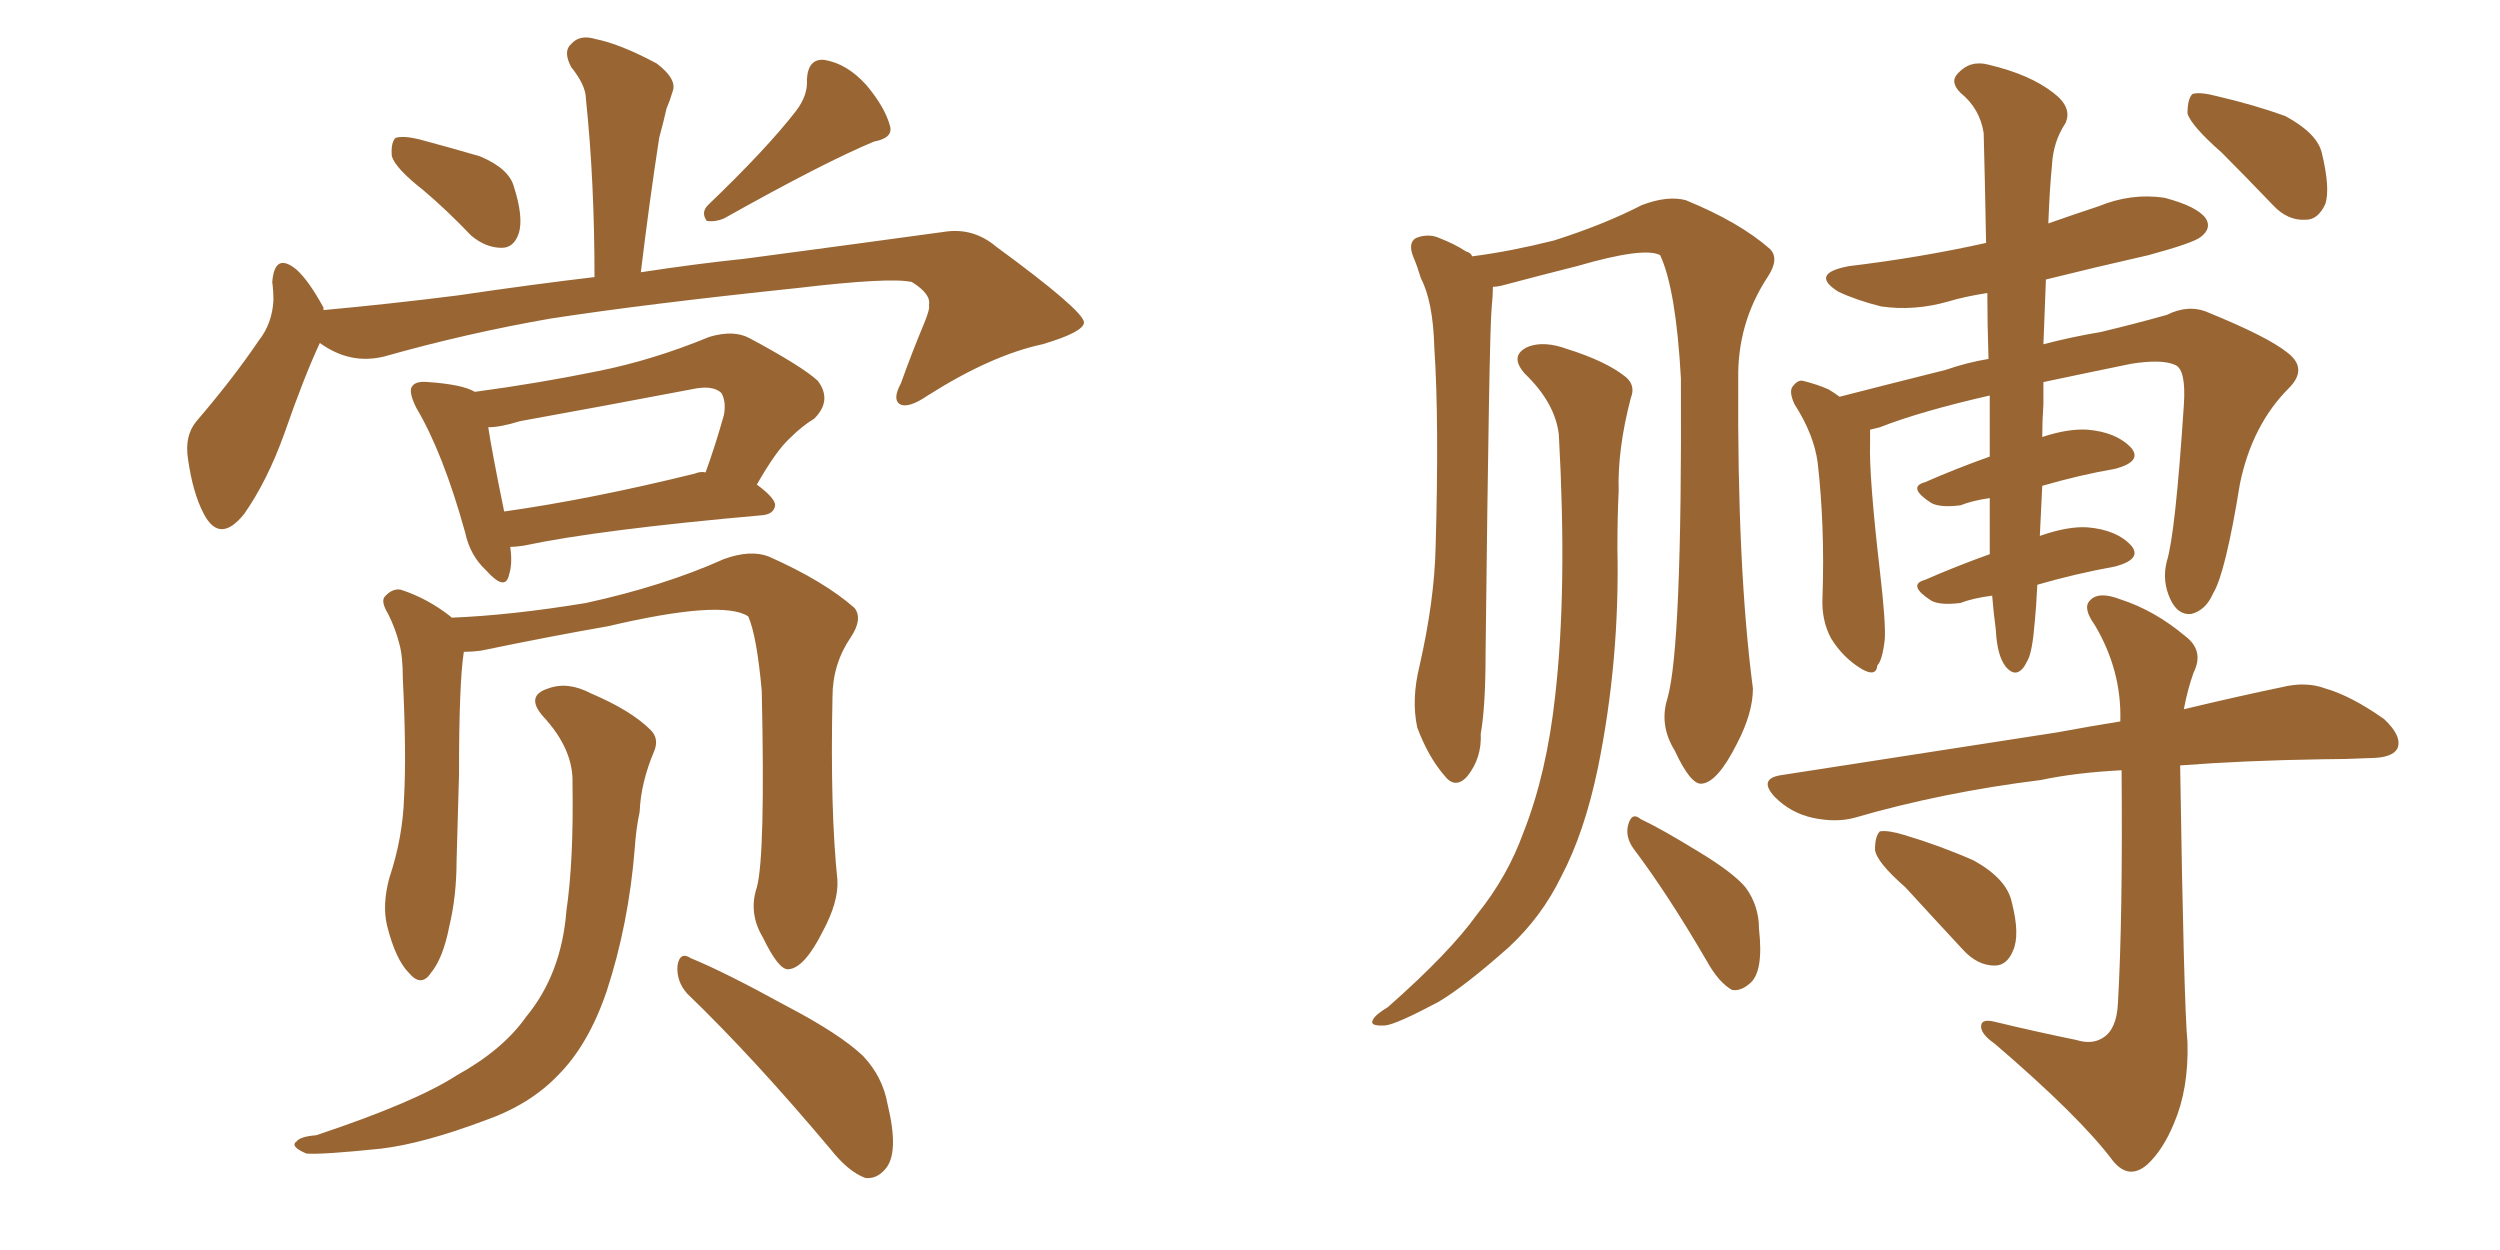 <svg xmlns="http://www.w3.org/2000/svg" xmlns:xlink="http://www.w3.org/1999/xlink" width="300" height="150"><path fill="#996633" padding="10" d="M50.83 22.85L50.83 22.85Q47.46 20.21 47.02 18.75L47.02 18.75Q46.88 17.14 47.46 16.55L47.46 16.55Q48.34 16.26 50.24 16.70L50.24 16.70Q54.05 17.72 57.57 18.75L57.57 18.75Q61.08 20.21 61.67 22.41L61.67 22.41Q62.84 26.07 62.26 27.98L62.26 27.98Q61.67 29.74 60.21 29.74L60.21 29.74Q58.30 29.74 56.54 28.27L56.54 28.27Q53.61 25.20 50.83 22.85ZM95.51 13.33L95.51 13.33Q96.97 11.43 96.83 9.52L96.83 9.52Q96.97 7.03 98.88 7.18L98.88 7.18Q101.66 7.62 104.00 10.25L104.00 10.25Q106.20 12.89 106.79 15.09L106.79 15.09Q107.23 16.55 104.88 16.99L104.88 16.99Q98.88 19.48 86.87 26.22L86.87 26.22Q85.84 26.66 84.81 26.51L84.81 26.51Q84.08 25.49 84.96 24.61L84.96 24.61Q91.99 17.87 95.51 13.33ZM38.38 41.16L38.38 41.16Q36.47 45.26 34.13 52.00L34.13 52.00Q32.08 57.71 29.30 61.67L29.30 61.67Q26.37 65.33 24.46 61.67L24.46 61.67Q23.14 59.18 22.56 55.08L22.56 55.08Q22.12 52.29 23.58 50.54L23.58 50.54Q27.98 45.41 31.05 40.87L31.05 40.87Q32.67 38.82 32.81 36.04L32.81 36.04Q32.81 34.86 32.67 33.84L32.67 33.84Q32.96 30.18 35.60 32.37L35.60 32.37Q37.06 33.69 38.82 36.91L38.82 36.91Q38.82 37.06 38.82 37.21L38.82 37.21Q46.88 36.47 54.93 35.45L54.93 35.45Q63.87 34.13 71.34 33.25L71.34 33.25Q71.34 21.68 70.31 11.87L70.31 11.87Q70.31 10.25 68.55 8.06L68.55 8.06Q67.53 6.15 68.55 5.27L68.55 5.27Q69.58 4.10 71.48 4.69L71.48 4.69Q74.41 5.27 78.81 7.62L78.81 7.62Q81.30 9.52 80.71 10.99L80.71 10.99Q80.42 12.01 79.98 13.04L79.98 13.04Q79.69 14.36 79.10 16.55L79.10 16.55Q77.93 24.17 76.90 32.67L76.90 32.67Q83.64 31.64 89.36 31.05L89.36 31.05Q102.54 29.30 113.23 27.83L113.23 27.83Q116.75 27.25 119.53 29.59L119.53 29.59Q129.93 37.21 130.08 38.67L130.08 38.67Q130.08 39.84 125.10 41.31L125.10 41.31Q118.95 42.63 111.33 47.46L111.33 47.46Q108.98 49.07 107.96 48.49L107.96 48.49Q107.08 47.90 108.11 46.00L108.11 46.00Q109.42 42.33 110.89 38.82L110.89 38.82Q111.62 37.06 111.47 36.62L111.47 36.62Q111.77 35.30 109.42 33.84L109.42 33.84Q106.79 33.25 95.65 34.57L95.65 34.57Q77.49 36.47 66.06 38.23L66.06 38.23Q55.96 39.99 46.14 42.77L46.14 42.77Q42.04 43.80 38.38 41.16ZM61.23 65.63L61.23 65.63Q61.52 67.68 61.08 68.99L61.08 68.99Q60.64 71.04 58.30 68.41L58.30 68.41Q56.40 66.65 55.81 63.87L55.81 63.87Q53.17 54.35 49.95 48.93L49.95 48.93Q48.93 46.88 49.51 46.29L49.51 46.29Q49.95 45.70 51.42 45.85L51.42 45.85Q55.52 46.14 56.98 47.02L56.98 47.02Q64.60 46.00 71.78 44.53L71.78 44.53Q78.37 43.21 85.11 40.43L85.11 40.43Q88.04 39.55 89.94 40.58L89.94 40.58Q96.24 43.95 98.14 45.70L98.14 45.70Q99.90 48.05 97.71 50.24L97.71 50.24Q96.24 51.12 94.78 52.59L94.78 52.59Q93.16 54.05 90.82 58.15L90.82 58.15Q93.02 59.77 93.02 60.64L93.02 60.64Q92.87 61.67 91.55 61.82L91.55 61.82Q71.78 63.57 62.84 65.48L62.84 65.48Q61.82 65.63 61.23 65.63ZM83.35 56.84L83.35 56.84Q84.08 56.54 84.67 56.69L84.67 56.69Q85.84 53.47 86.87 49.80L86.87 49.80Q87.16 48.19 86.57 47.17L86.57 47.17Q85.55 46.14 82.91 46.73L82.91 46.73Q72.95 48.63 62.40 50.54L62.40 50.54Q60.06 51.27 58.59 51.27L58.59 51.27Q59.03 54.20 60.50 61.38L60.50 61.38Q70.90 59.91 83.35 56.84ZM90.82 106.49L90.82 106.49Q91.85 102.69 91.41 82.91L91.41 82.91Q90.82 76.32 89.79 73.97L89.79 73.97L89.79 73.97Q86.72 71.92 72.95 75.15L72.95 75.15Q66.21 76.32 57.71 78.08L57.71 78.08Q56.69 78.22 55.66 78.22L55.66 78.22Q55.08 81.88 55.08 93.02L55.08 93.02Q54.93 98.00 54.79 103.27L54.79 103.27Q54.79 107.52 53.91 111.18L53.91 111.18Q53.17 114.99 51.71 116.75L51.71 116.75Q50.54 118.51 49.07 116.75L49.07 116.75Q47.46 115.14 46.44 111.04L46.44 111.04Q45.85 108.54 46.73 105.32L46.73 105.32Q48.34 100.49 48.49 95.65L48.49 95.65Q48.78 90.38 48.34 81.45L48.34 81.45Q48.34 78.66 47.90 77.20L47.90 77.20Q47.46 75.44 46.58 73.68L46.58 73.68Q45.70 72.22 46.14 71.63L46.14 71.63Q47.02 70.61 48.05 70.75L48.05 70.75Q51.27 71.78 54.05 73.97L54.05 73.97Q54.05 73.97 54.20 74.12L54.20 74.12Q61.38 73.83 70.31 72.36L70.31 72.36Q79.69 70.31 86.87 67.09L86.87 67.09Q90.09 65.92 92.29 66.80L92.29 66.80Q98.88 69.73 102.54 72.95L102.54 72.95Q103.56 74.27 102.10 76.46L102.10 76.46Q99.90 79.69 99.90 83.64L99.90 83.64Q99.61 97.12 100.49 105.62L100.49 105.62L100.49 105.62Q100.63 108.25 98.73 111.77L98.73 111.77Q96.53 116.16 94.63 116.31L94.63 116.31Q93.46 116.46 91.55 112.50L91.55 112.50Q89.79 109.57 90.82 106.49ZM82.47 119.24L82.47 119.24Q81.15 117.77 81.30 115.87L81.30 115.87Q81.59 114.11 82.91 114.99L82.91 114.99Q86.87 116.60 94.34 120.70L94.34 120.70Q100.78 124.07 103.56 126.71L103.56 126.71Q105.91 129.20 106.49 132.42L106.49 132.42Q107.96 138.43 106.20 140.33L106.20 140.33Q105.18 141.50 103.86 141.36L103.86 141.36Q101.81 140.63 99.61 137.84L99.61 137.84Q90.38 126.86 82.47 119.24ZM68.70 94.04L68.70 94.04L68.70 94.04Q68.85 89.94 65.19 85.99L65.19 85.99Q62.99 83.50 65.77 82.62L65.77 82.62Q68.12 81.74 70.90 83.20L70.90 83.20Q75.73 85.25 78.08 87.60L78.08 87.60Q79.10 88.62 78.52 90.09L78.52 90.09Q76.90 93.90 76.76 97.41L76.76 97.41Q76.32 99.46 76.17 101.81L76.17 101.81Q75.44 110.89 72.80 118.95L72.80 118.95Q70.61 125.39 66.94 129.05L66.94 129.05Q63.57 132.57 58.15 134.47L58.15 134.47Q50.68 137.26 45.70 137.84L45.70 137.84Q38.67 138.57 36.77 138.43L36.77 138.43Q34.72 137.55 35.60 136.96L35.60 136.96Q36.04 136.38 37.94 136.23L37.94 136.23Q49.80 132.28 54.79 129.05L54.79 129.05Q60.35 125.98 63.13 122.02L63.13 122.02Q67.38 116.89 67.97 109.28L67.97 109.28Q68.85 103.27 68.70 94.04ZM200.10 83.79L200.10 83.79Q201.86 77.64 201.71 45.41L201.71 45.41Q201.12 34.72 199.22 30.62L199.22 30.62L199.22 30.62Q197.31 29.59 189.26 31.93L189.26 31.93Q185.16 32.96 180.18 34.28L180.18 34.28Q179.59 34.42 179.15 34.42L179.15 34.42Q179.15 35.45 179.00 36.91L179.00 36.91Q178.71 39.55 178.27 78.37L178.27 78.37Q178.27 84.81 177.69 88.04L177.69 88.04Q177.83 90.97 176.07 93.16L176.07 93.16Q174.61 94.78 173.29 93.02L173.29 93.02Q171.39 90.82 170.07 87.30L170.07 87.30Q169.34 83.94 170.36 79.83L170.36 79.83Q172.12 72.07 172.27 65.77L172.27 65.77Q172.71 50.54 172.12 41.75L172.12 41.75Q171.97 36.18 170.51 33.40L170.51 33.40Q170.07 31.93 169.63 30.91L169.63 30.91Q168.90 29.15 169.92 28.56L169.92 28.56Q171.39 27.98 172.71 28.56L172.71 28.56Q174.61 29.30 175.93 30.18L175.93 30.18Q176.51 30.32 176.66 30.76L176.66 30.76Q181.20 30.18 186.47 28.86L186.47 28.86Q192.48 26.95 197.02 24.61L197.02 24.61Q200.10 23.44 202.29 24.02L202.29 24.02Q208.74 26.66 212.40 29.88L212.40 29.88Q213.57 31.05 212.11 33.25L212.11 33.25Q208.45 38.82 208.59 45.56L208.59 45.56Q208.45 68.12 210.35 82.62L210.35 82.62L210.35 82.62Q210.35 85.55 208.45 89.21L208.45 89.21Q206.10 93.90 204.20 94.04L204.20 94.04Q202.88 94.19 200.98 90.09L200.98 90.09Q199.07 87.01 200.10 83.79ZM187.06 52.15L187.06 52.15Q186.62 48.34 182.96 44.82L182.96 44.82Q181.05 42.63 183.40 41.60L183.40 41.60Q185.30 40.87 188.09 41.89L188.09 41.89Q192.77 43.36 195.12 45.26L195.12 45.26Q196.29 46.29 195.70 47.75L195.70 47.75Q194.09 53.91 194.24 58.89L194.24 58.89Q194.09 62.11 194.09 65.77L194.09 65.77Q194.38 79.25 191.75 92.14L191.75 92.14Q190.14 99.90 187.35 105.18L187.35 105.18Q185.01 110.01 181.05 113.67L181.05 113.67Q175.78 118.36 172.56 120.26L172.56 120.26Q167.58 122.90 166.26 123.05L166.26 123.05Q164.21 123.19 164.79 122.31L164.79 122.31Q165.09 121.73 166.55 120.85L166.55 120.85Q174.02 114.26 177.25 109.72L177.25 109.72Q180.91 105.18 182.81 99.90L182.81 99.90Q185.60 92.87 186.62 83.50L186.62 83.50Q188.09 70.75 187.06 52.15ZM196.00 101.81L196.00 101.81Q194.97 100.34 195.41 98.88L195.41 98.88Q195.85 97.41 196.88 98.29L196.88 98.29Q199.37 99.46 203.91 102.25L203.91 102.25Q208.01 104.74 209.47 106.49L209.47 106.49Q211.08 108.69 211.08 111.47L211.08 111.47Q211.67 116.75 209.91 118.07L209.91 118.07Q208.89 118.95 207.86 118.80L207.86 118.80Q206.25 117.92 204.79 115.28L204.79 115.28Q200.10 107.23 196.00 101.81ZM239.06 71.48L239.06 71.48Q236.72 71.78 235.25 72.36L235.25 72.36Q232.76 72.66 231.74 72.07L231.74 72.07Q228.81 70.17 231.01 69.58L231.01 69.58Q234.67 67.97 238.77 66.50L238.77 66.50Q238.77 64.45 238.77 62.70L238.77 62.70Q238.77 61.23 238.77 59.77L238.77 59.77Q236.72 60.06 235.25 60.64L235.25 60.64Q232.76 60.94 231.74 60.35L231.74 60.35Q228.81 58.45 231.01 57.86L231.01 57.86Q234.67 56.25 238.77 54.79L238.77 54.79Q238.77 51.42 238.77 47.46L238.77 47.46Q230.42 49.37 225.59 51.27L225.59 51.27Q225 51.42 224.41 51.56L224.41 51.56Q224.41 52.29 224.41 53.17L224.41 53.17Q224.27 57.13 225.59 68.55L225.59 68.55Q226.32 74.85 226.17 76.76L226.17 76.76Q225.88 79.25 225.29 79.83L225.29 79.83Q225.15 81.30 223.39 80.27L223.39 80.27Q221.19 78.96 219.73 76.61L219.73 76.61Q218.55 74.41 218.70 71.63L218.70 71.63Q218.99 63.13 218.12 55.52L218.12 55.52Q217.68 52.15 215.33 48.49L215.33 48.49Q214.60 46.88 215.19 46.29L215.19 46.29Q215.77 45.56 216.36 45.70L216.36 45.70Q218.12 46.14 219.43 46.73L219.43 46.73Q220.17 47.17 220.75 47.61L220.75 47.61Q225.88 46.29 233.50 44.38L233.50 44.38Q235.99 43.51 238.62 43.07L238.62 43.07Q238.48 38.67 238.48 35.16L238.48 35.16Q235.69 35.60 233.79 36.18L233.79 36.18Q229.69 37.35 225.73 36.77L225.73 36.77Q222.80 36.04 220.61 35.01L220.61 35.01Q217.09 32.81 221.92 31.93L221.92 31.93Q230.42 30.91 238.33 29.15L238.33 29.15Q238.18 20.95 238.04 15.97L238.04 15.97Q237.60 13.04 235.25 11.13L235.25 11.13Q233.94 9.81 234.96 8.79L234.96 8.79Q236.43 7.18 238.62 7.76L238.62 7.76Q243.60 8.94 246.39 11.13L246.39 11.13Q248.73 12.89 247.85 14.79L247.85 14.79Q246.39 16.99 246.24 19.78L246.24 19.78Q245.95 22.71 245.80 26.81L245.80 26.81Q248.73 25.78 251.81 24.76L251.81 24.76Q255.76 23.14 259.72 23.73L259.72 23.73Q263.67 24.76 264.70 26.22L264.70 26.22Q265.43 27.39 264.11 28.42L264.11 28.42Q263.23 29.15 257.81 30.62L257.81 30.62Q251.37 32.08 245.51 33.54L245.51 33.54Q245.36 37.21 245.21 41.31L245.21 41.31Q248.58 40.43 252.10 39.84L252.10 39.84Q256.35 38.82 260.01 37.79L260.01 37.79Q262.65 36.47 264.99 37.50L264.99 37.50Q272.17 40.43 274.51 42.33L274.51 42.33Q277.00 44.24 274.66 46.58L274.66 46.58Q270.26 50.98 268.80 58.01L268.80 58.01Q267.04 68.85 265.58 71.19L265.58 71.19Q264.70 73.24 262.94 73.68L262.94 73.68Q261.33 73.83 260.45 71.92L260.45 71.92Q259.42 69.73 260.01 67.38L260.01 67.38Q261.04 64.16 262.06 48.63L262.06 48.63Q262.35 44.38 261.04 43.80L261.04 43.80Q259.42 43.07 255.76 43.65L255.76 43.65Q250.05 44.82 245.21 45.85L245.21 45.85Q245.21 47.02 245.21 48.49L245.21 48.49Q245.07 50.54 245.07 52.44L245.07 52.44Q248.14 51.42 250.49 51.56L250.49 51.56Q254.00 51.86 255.76 53.76L255.76 53.76Q257.08 55.37 253.86 56.25L253.86 56.25Q249.61 56.98 245.07 58.30L245.07 58.30Q244.92 61.52 244.78 64.31L244.78 64.31Q248.14 63.13 250.49 63.28L250.49 63.28Q254.00 63.57 255.76 65.48L255.76 65.48Q257.08 67.09 253.86 67.97L253.86 67.97Q249.02 68.85 244.48 70.17L244.48 70.17Q244.34 72.95 244.19 74.41L244.19 74.41Q243.90 78.22 243.31 79.25L243.31 79.25Q242.14 81.74 240.67 79.98L240.67 79.98Q239.65 78.66 239.50 75.59L239.50 75.59Q239.21 73.39 239.06 71.48ZM228.66 106.49L228.66 106.49Q225.15 103.42 225 101.95L225 101.95Q225 100.34 225.59 99.76L225.59 99.76Q226.61 99.61 228.52 100.20L228.52 100.20Q232.91 101.51 236.87 103.27L236.87 103.27Q240.82 105.47 241.41 108.25L241.41 108.25Q242.43 112.21 241.55 114.11L241.55 114.11Q240.82 115.87 239.36 115.87L239.36 115.87Q237.30 115.87 235.55 113.96L235.55 113.96Q231.88 110.01 228.66 106.49ZM261.62 91.85L261.62 91.85Q261.62 91.85 261.62 91.99L261.62 91.99Q262.06 120.56 262.50 125.10L262.50 125.10Q262.65 130.66 260.89 134.77L260.89 134.77Q259.57 137.99 257.67 139.75L257.67 139.75Q255.47 141.65 253.56 139.31L253.56 139.31Q249.61 134.03 239.36 125.24L239.36 125.24Q237.89 124.22 237.74 123.34L237.74 123.34Q237.60 122.17 239.36 122.61L239.36 122.61Q244.19 123.78 249.17 124.80L249.17 124.80Q251.07 125.39 252.39 124.51L252.39 124.51Q254.00 123.49 254.15 120.41L254.15 120.41Q254.74 110.16 254.59 92.43L254.59 92.43Q249.02 92.72 244.92 93.60L244.92 93.60Q233.06 95.07 222.51 98.14L222.51 98.14Q220.31 98.73 217.53 98.14L217.53 98.14Q214.89 97.56 212.99 95.65L212.99 95.65Q210.94 93.46 213.72 93.02L213.72 93.02Q231.74 90.23 246.83 87.89L246.83 87.89Q250.78 87.16 254.44 86.57L254.44 86.57Q254.44 86.43 254.44 86.43L254.44 86.43Q254.59 80.42 251.37 75L251.37 75Q249.90 72.95 250.78 72.07L250.78 72.07Q251.81 70.90 254.44 71.92L254.44 71.92Q258.54 73.24 262.21 76.32L262.21 76.32Q264.55 78.08 263.23 80.71L263.23 80.71Q262.50 82.76 262.06 85.11L262.06 85.11Q268.80 83.50 273.78 82.47L273.78 82.47Q276.71 81.74 279.05 82.62L279.05 82.62Q282.13 83.50 286.08 86.28L286.08 86.28Q288.28 88.33 287.70 89.79L287.70 89.79Q287.11 90.97 284.33 90.97L284.33 90.97Q281.54 91.11 278.76 91.11L278.76 91.11Q269.24 91.26 261.62 91.85ZM266.60 18.31L266.60 18.31L266.60 18.31Q262.94 15.09 262.50 13.62L262.50 13.62Q262.50 11.87 263.09 11.28L263.09 11.28Q263.96 10.99 266.16 11.57L266.16 11.57Q270.56 12.60 274.22 13.92L274.22 13.92Q278.03 15.97 278.61 18.31L278.61 18.31Q279.64 22.56 279.05 24.46L279.05 24.46Q278.17 26.37 276.71 26.37L276.71 26.37Q274.51 26.51 272.75 24.61L272.75 24.61Q269.38 21.09 266.60 18.31Z"/></svg>